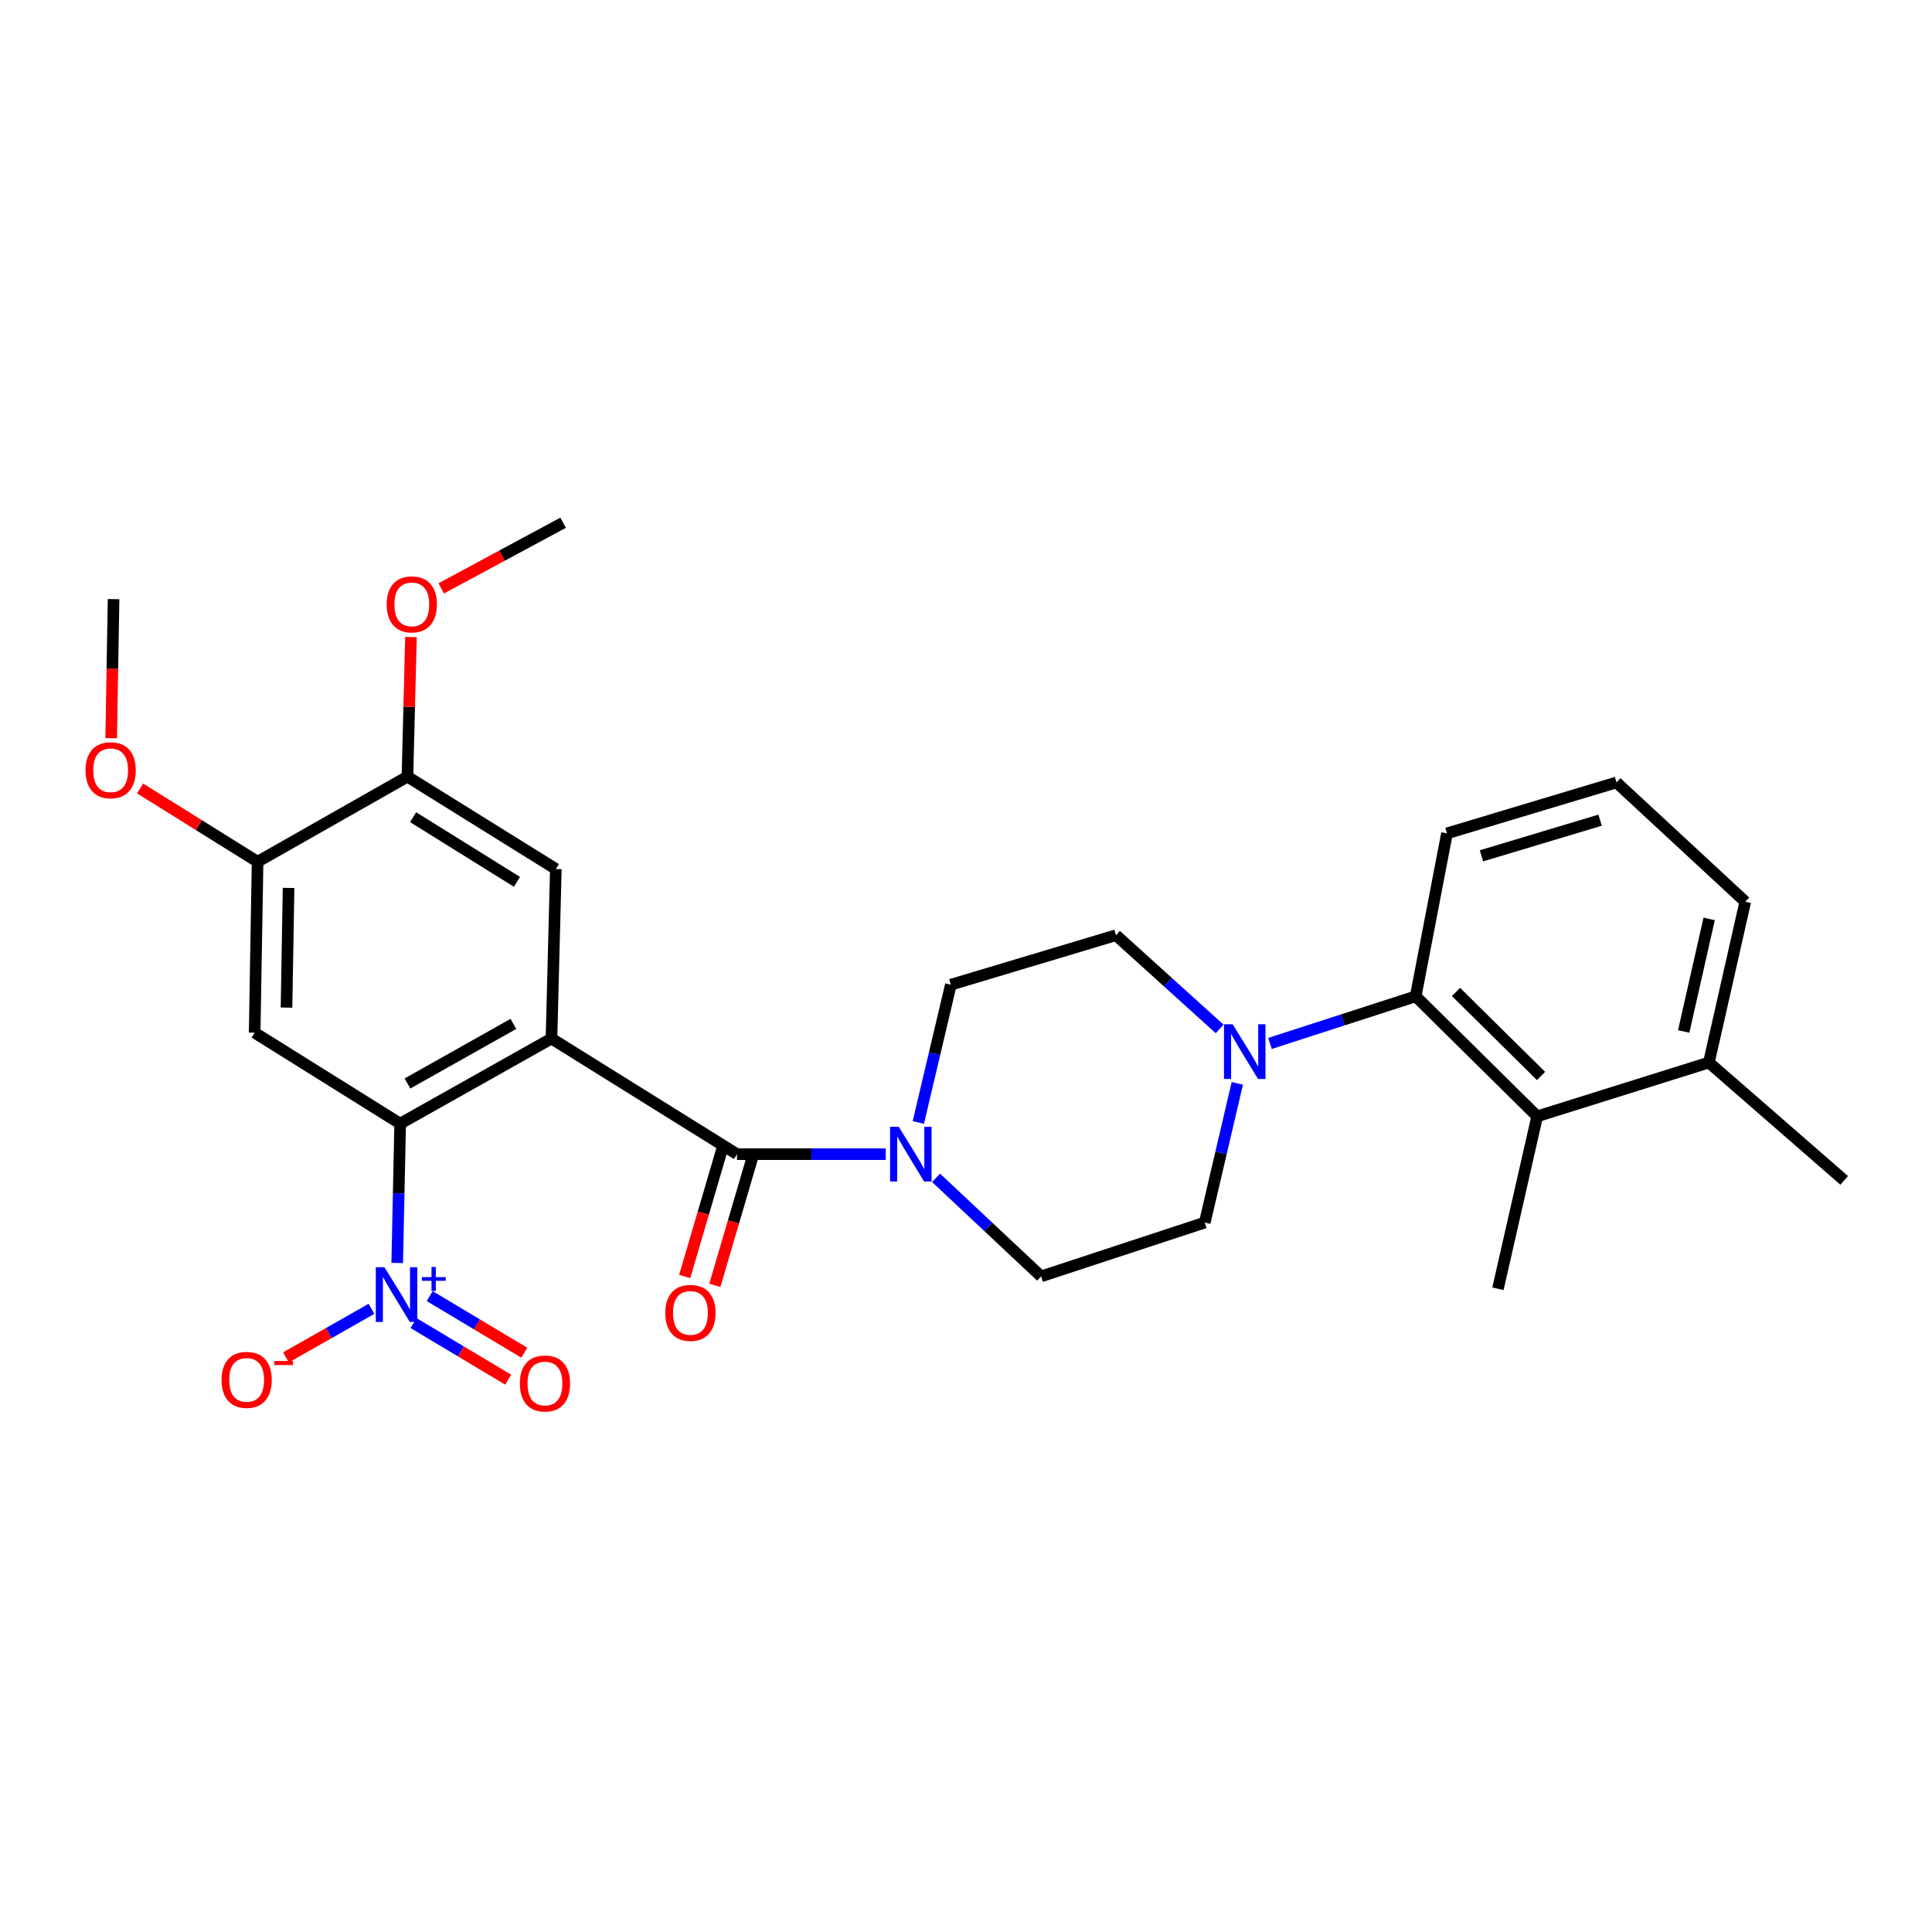 <?xml version='1.0' encoding='iso-8859-1'?>
<svg version='1.1' baseProfile='full'
              xmlns='http://www.w3.org/2000/svg'
                      xmlns:rdkit='http://www.rdkit.org/xml'
                      xmlns:xlink='http://www.w3.org/1999/xlink'
                  xml:space='preserve'
width='1000px' height='1000px' viewBox='0 0 1000 1000'>
<!-- END OF HEADER -->
<rect style='opacity:1.0;fill:#FFFFFF;stroke:none' width='1000' height='1000' x='0' y='0'> </rect>
<path class='bond-0' d='M 285.443,537.542 L 207.127,581.594' style='fill:none;fill-rule:evenodd;stroke:#000000;stroke-width:6px;stroke-linecap:butt;stroke-linejoin:miter;stroke-opacity:1' />
<path class='bond-0' d='M 265.722,529.973 L 210.9,560.809' style='fill:none;fill-rule:evenodd;stroke:#000000;stroke-width:6px;stroke-linecap:butt;stroke-linejoin:miter;stroke-opacity:1' />
<path class='bond-1' d='M 285.443,537.542 L 381.471,597.389' style='fill:none;fill-rule:evenodd;stroke:#000000;stroke-width:6px;stroke-linecap:butt;stroke-linejoin:miter;stroke-opacity:1' />
<path class='bond-5' d='M 285.443,537.542 L 287.702,449.801' style='fill:none;fill-rule:evenodd;stroke:#000000;stroke-width:6px;stroke-linecap:butt;stroke-linejoin:miter;stroke-opacity:1' />
<path class='bond-2' d='M 207.127,581.594 L 206.361,617.653' style='fill:none;fill-rule:evenodd;stroke:#000000;stroke-width:6px;stroke-linecap:butt;stroke-linejoin:miter;stroke-opacity:1' />
<path class='bond-2' d='M 206.361,617.653 L 205.595,653.712' style='fill:none;fill-rule:evenodd;stroke:#0000FF;stroke-width:6px;stroke-linecap:butt;stroke-linejoin:miter;stroke-opacity:1' />
<path class='bond-4' d='M 207.127,581.594 L 131.81,534.524' style='fill:none;fill-rule:evenodd;stroke:#000000;stroke-width:6px;stroke-linecap:butt;stroke-linejoin:miter;stroke-opacity:1' />
<path class='bond-3' d='M 381.471,597.389 L 419.963,597.389' style='fill:none;fill-rule:evenodd;stroke:#000000;stroke-width:6px;stroke-linecap:butt;stroke-linejoin:miter;stroke-opacity:1' />
<path class='bond-3' d='M 419.963,597.389 L 458.455,597.389' style='fill:none;fill-rule:evenodd;stroke:#0000FF;stroke-width:6px;stroke-linecap:butt;stroke-linejoin:miter;stroke-opacity:1' />
<path class='bond-13' d='M 373.668,595.097 L 364.031,627.91' style='fill:none;fill-rule:evenodd;stroke:#000000;stroke-width:6px;stroke-linecap:butt;stroke-linejoin:miter;stroke-opacity:1' />
<path class='bond-13' d='M 364.031,627.91 L 354.393,660.723' style='fill:none;fill-rule:evenodd;stroke:#FF0000;stroke-width:6px;stroke-linecap:butt;stroke-linejoin:miter;stroke-opacity:1' />
<path class='bond-13' d='M 389.274,599.681 L 379.637,632.494' style='fill:none;fill-rule:evenodd;stroke:#000000;stroke-width:6px;stroke-linecap:butt;stroke-linejoin:miter;stroke-opacity:1' />
<path class='bond-13' d='M 379.637,632.494 L 369.999,665.306' style='fill:none;fill-rule:evenodd;stroke:#FF0000;stroke-width:6px;stroke-linecap:butt;stroke-linejoin:miter;stroke-opacity:1' />
<path class='bond-11' d='M 192.277,677.451 L 170.143,690.02' style='fill:none;fill-rule:evenodd;stroke:#0000FF;stroke-width:6px;stroke-linecap:butt;stroke-linejoin:miter;stroke-opacity:1' />
<path class='bond-11' d='M 170.143,690.02 L 148.01,702.59' style='fill:none;fill-rule:evenodd;stroke:#FF0000;stroke-width:6px;stroke-linecap:butt;stroke-linejoin:miter;stroke-opacity:1' />
<path class='bond-12' d='M 214.051,684.825 L 238.541,699.468' style='fill:none;fill-rule:evenodd;stroke:#0000FF;stroke-width:6px;stroke-linecap:butt;stroke-linejoin:miter;stroke-opacity:1' />
<path class='bond-12' d='M 238.541,699.468 L 263.031,714.111' style='fill:none;fill-rule:evenodd;stroke:#FF0000;stroke-width:6px;stroke-linecap:butt;stroke-linejoin:miter;stroke-opacity:1' />
<path class='bond-12' d='M 222.398,670.865 L 246.888,685.508' style='fill:none;fill-rule:evenodd;stroke:#0000FF;stroke-width:6px;stroke-linecap:butt;stroke-linejoin:miter;stroke-opacity:1' />
<path class='bond-12' d='M 246.888,685.508 L 271.378,700.151' style='fill:none;fill-rule:evenodd;stroke:#FF0000;stroke-width:6px;stroke-linecap:butt;stroke-linejoin:miter;stroke-opacity:1' />
<path class='bond-14' d='M 475.322,580.976 L 483.743,545.33' style='fill:none;fill-rule:evenodd;stroke:#0000FF;stroke-width:6px;stroke-linecap:butt;stroke-linejoin:miter;stroke-opacity:1' />
<path class='bond-14' d='M 483.743,545.33 L 492.164,509.684' style='fill:none;fill-rule:evenodd;stroke:#000000;stroke-width:6px;stroke-linecap:butt;stroke-linejoin:miter;stroke-opacity:1' />
<path class='bond-15' d='M 484.496,609.636 L 511.684,635.148' style='fill:none;fill-rule:evenodd;stroke:#0000FF;stroke-width:6px;stroke-linecap:butt;stroke-linejoin:miter;stroke-opacity:1' />
<path class='bond-15' d='M 511.684,635.148 L 538.872,660.66' style='fill:none;fill-rule:evenodd;stroke:#000000;stroke-width:6px;stroke-linecap:butt;stroke-linejoin:miter;stroke-opacity:1' />
<path class='bond-28' d='M 131.81,534.524 L 133.328,446.033' style='fill:none;fill-rule:evenodd;stroke:#000000;stroke-width:6px;stroke-linecap:butt;stroke-linejoin:miter;stroke-opacity:1' />
<path class='bond-28' d='M 148.301,521.529 L 149.363,459.585' style='fill:none;fill-rule:evenodd;stroke:#000000;stroke-width:6px;stroke-linecap:butt;stroke-linejoin:miter;stroke-opacity:1' />
<path class='bond-10' d='M 287.702,449.801 L 210.886,401.99' style='fill:none;fill-rule:evenodd;stroke:#000000;stroke-width:6px;stroke-linecap:butt;stroke-linejoin:miter;stroke-opacity:1' />
<path class='bond-10' d='M 267.585,456.438 L 213.814,422.971' style='fill:none;fill-rule:evenodd;stroke:#000000;stroke-width:6px;stroke-linecap:butt;stroke-linejoin:miter;stroke-opacity:1' />
<path class='bond-6' d='M 640.428,560.742 L 632.002,596.772' style='fill:none;fill-rule:evenodd;stroke:#0000FF;stroke-width:6px;stroke-linecap:butt;stroke-linejoin:miter;stroke-opacity:1' />
<path class='bond-6' d='M 632.002,596.772 L 623.577,632.802' style='fill:none;fill-rule:evenodd;stroke:#000000;stroke-width:6px;stroke-linecap:butt;stroke-linejoin:miter;stroke-opacity:1' />
<path class='bond-7' d='M 657.335,540.085 L 695.048,527.889' style='fill:none;fill-rule:evenodd;stroke:#0000FF;stroke-width:6px;stroke-linecap:butt;stroke-linejoin:miter;stroke-opacity:1' />
<path class='bond-7' d='M 695.048,527.889 L 732.761,515.693' style='fill:none;fill-rule:evenodd;stroke:#000000;stroke-width:6px;stroke-linecap:butt;stroke-linejoin:miter;stroke-opacity:1' />
<path class='bond-29' d='M 631.285,532.568 L 604.465,508.317' style='fill:none;fill-rule:evenodd;stroke:#0000FF;stroke-width:6px;stroke-linecap:butt;stroke-linejoin:miter;stroke-opacity:1' />
<path class='bond-29' d='M 604.465,508.317 L 577.646,484.066' style='fill:none;fill-rule:evenodd;stroke:#000000;stroke-width:6px;stroke-linecap:butt;stroke-linejoin:miter;stroke-opacity:1' />
<path class='bond-8' d='M 732.761,515.693 L 795.644,577.816' style='fill:none;fill-rule:evenodd;stroke:#000000;stroke-width:6px;stroke-linecap:butt;stroke-linejoin:miter;stroke-opacity:1' />
<path class='bond-8' d='M 753.625,513.44 L 797.643,556.927' style='fill:none;fill-rule:evenodd;stroke:#000000;stroke-width:6px;stroke-linecap:butt;stroke-linejoin:miter;stroke-opacity:1' />
<path class='bond-21' d='M 732.761,515.693 L 748.954,431.349' style='fill:none;fill-rule:evenodd;stroke:#000000;stroke-width:6px;stroke-linecap:butt;stroke-linejoin:miter;stroke-opacity:1' />
<path class='bond-18' d='M 795.644,577.816 L 884.515,549.958' style='fill:none;fill-rule:evenodd;stroke:#000000;stroke-width:6px;stroke-linecap:butt;stroke-linejoin:miter;stroke-opacity:1' />
<path class='bond-22' d='M 795.644,577.816 L 775.331,667.067' style='fill:none;fill-rule:evenodd;stroke:#000000;stroke-width:6px;stroke-linecap:butt;stroke-linejoin:miter;stroke-opacity:1' />
<path class='bond-9' d='M 133.328,446.033 L 210.886,401.99' style='fill:none;fill-rule:evenodd;stroke:#000000;stroke-width:6px;stroke-linecap:butt;stroke-linejoin:miter;stroke-opacity:1' />
<path class='bond-19' d='M 133.328,446.033 L 102.92,427.07' style='fill:none;fill-rule:evenodd;stroke:#000000;stroke-width:6px;stroke-linecap:butt;stroke-linejoin:miter;stroke-opacity:1' />
<path class='bond-19' d='M 102.92,427.07 L 72.512,408.106' style='fill:none;fill-rule:evenodd;stroke:#FF0000;stroke-width:6px;stroke-linecap:butt;stroke-linejoin:miter;stroke-opacity:1' />
<path class='bond-20' d='M 210.886,401.99 L 211.8,365.861' style='fill:none;fill-rule:evenodd;stroke:#000000;stroke-width:6px;stroke-linecap:butt;stroke-linejoin:miter;stroke-opacity:1' />
<path class='bond-20' d='M 211.8,365.861 L 212.715,329.732' style='fill:none;fill-rule:evenodd;stroke:#FF0000;stroke-width:6px;stroke-linecap:butt;stroke-linejoin:miter;stroke-opacity:1' />
<path class='bond-16' d='M 492.164,509.684 L 577.646,484.066' style='fill:none;fill-rule:evenodd;stroke:#000000;stroke-width:6px;stroke-linecap:butt;stroke-linejoin:miter;stroke-opacity:1' />
<path class='bond-17' d='M 538.872,660.66 L 623.577,632.802' style='fill:none;fill-rule:evenodd;stroke:#000000;stroke-width:6px;stroke-linecap:butt;stroke-linejoin:miter;stroke-opacity:1' />
<path class='bond-25' d='M 884.515,549.958 L 954.545,610.961' style='fill:none;fill-rule:evenodd;stroke:#000000;stroke-width:6px;stroke-linecap:butt;stroke-linejoin:miter;stroke-opacity:1' />
<path class='bond-30' d='M 884.515,549.958 L 903.346,466.735' style='fill:none;fill-rule:evenodd;stroke:#000000;stroke-width:6px;stroke-linecap:butt;stroke-linejoin:miter;stroke-opacity:1' />
<path class='bond-30' d='M 871.476,533.885 L 884.658,475.629' style='fill:none;fill-rule:evenodd;stroke:#000000;stroke-width:6px;stroke-linecap:butt;stroke-linejoin:miter;stroke-opacity:1' />
<path class='bond-26' d='M 57.553,382.069 L 58.166,346.09' style='fill:none;fill-rule:evenodd;stroke:#FF0000;stroke-width:6px;stroke-linecap:butt;stroke-linejoin:miter;stroke-opacity:1' />
<path class='bond-26' d='M 58.166,346.09 L 58.78,310.111' style='fill:none;fill-rule:evenodd;stroke:#000000;stroke-width:6px;stroke-linecap:butt;stroke-linejoin:miter;stroke-opacity:1' />
<path class='bond-27' d='M 228.369,304.543 L 259.92,287.556' style='fill:none;fill-rule:evenodd;stroke:#FF0000;stroke-width:6px;stroke-linecap:butt;stroke-linejoin:miter;stroke-opacity:1' />
<path class='bond-27' d='M 259.92,287.556 L 291.47,270.568' style='fill:none;fill-rule:evenodd;stroke:#000000;stroke-width:6px;stroke-linecap:butt;stroke-linejoin:miter;stroke-opacity:1' />
<path class='bond-23' d='M 748.954,431.349 L 836.696,404.99' style='fill:none;fill-rule:evenodd;stroke:#000000;stroke-width:6px;stroke-linecap:butt;stroke-linejoin:miter;stroke-opacity:1' />
<path class='bond-23' d='M 766.795,442.973 L 828.214,424.522' style='fill:none;fill-rule:evenodd;stroke:#000000;stroke-width:6px;stroke-linecap:butt;stroke-linejoin:miter;stroke-opacity:1' />
<path class='bond-24' d='M 836.696,404.99 L 903.346,466.735' style='fill:none;fill-rule:evenodd;stroke:#000000;stroke-width:6px;stroke-linecap:butt;stroke-linejoin:miter;stroke-opacity:1' />
<path  class='atom-3' d='M 198.987 655.925
L 208.267 670.925
Q 209.187 672.405, 210.667 675.085
Q 212.147 677.765, 212.227 677.925
L 212.227 655.925
L 215.987 655.925
L 215.987 684.245
L 212.107 684.245
L 202.147 667.845
Q 200.987 665.925, 199.747 663.725
Q 198.547 661.525, 198.187 660.845
L 198.187 684.245
L 194.507 684.245
L 194.507 655.925
L 198.987 655.925
' fill='#0000FF'/>
<path  class='atom-3' d='M 218.363 661.03
L 223.353 661.03
L 223.353 655.776
L 225.57 655.776
L 225.57 661.03
L 230.692 661.03
L 230.692 662.931
L 225.57 662.931
L 225.57 668.211
L 223.353 668.211
L 223.353 662.931
L 218.363 662.931
L 218.363 661.03
' fill='#0000FF'/>
<path  class='atom-4' d='M 465.184 583.229
L 474.464 598.229
Q 475.384 599.709, 476.864 602.389
Q 478.344 605.069, 478.424 605.229
L 478.424 583.229
L 482.184 583.229
L 482.184 611.549
L 478.304 611.549
L 468.344 595.149
Q 467.184 593.229, 465.944 591.029
Q 464.744 588.829, 464.384 588.149
L 464.384 611.549
L 460.704 611.549
L 460.704 583.229
L 465.184 583.229
' fill='#0000FF'/>
<path  class='atom-7' d='M 638.01 530.15
L 647.29 545.15
Q 648.21 546.63, 649.69 549.31
Q 651.17 551.99, 651.25 552.15
L 651.25 530.15
L 655.01 530.15
L 655.01 558.47
L 651.13 558.47
L 641.17 542.07
Q 640.01 540.15, 638.77 537.95
Q 637.57 535.75, 637.21 535.07
L 637.21 558.47
L 633.53 558.47
L 633.53 530.15
L 638.01 530.15
' fill='#0000FF'/>
<path  class='atom-12' d='M 114.663 714.225
Q 114.663 707.425, 118.023 703.625
Q 121.383 699.825, 127.663 699.825
Q 133.943 699.825, 137.303 703.625
Q 140.663 707.425, 140.663 714.225
Q 140.663 721.105, 137.263 725.025
Q 133.863 728.905, 127.663 728.905
Q 121.423 728.905, 118.023 725.025
Q 114.663 721.145, 114.663 714.225
M 127.663 725.705
Q 131.983 725.705, 134.303 722.825
Q 136.663 719.905, 136.663 714.225
Q 136.663 708.665, 134.303 705.865
Q 131.983 703.025, 127.663 703.025
Q 123.343 703.025, 120.983 705.825
Q 118.663 708.625, 118.663 714.225
Q 118.663 719.945, 120.983 722.825
Q 123.343 725.705, 127.663 725.705
' fill='#FF0000'/>
<path  class='atom-12' d='M 141.983 704.448
L 151.671 704.448
L 151.671 706.56
L 141.983 706.56
L 141.983 704.448
' fill='#FF0000'/>
<path  class='atom-13' d='M 269.064 716.096
Q 269.064 709.296, 272.424 705.496
Q 275.784 701.696, 282.064 701.696
Q 288.344 701.696, 291.704 705.496
Q 295.064 709.296, 295.064 716.096
Q 295.064 722.976, 291.664 726.896
Q 288.264 730.776, 282.064 730.776
Q 275.824 730.776, 272.424 726.896
Q 269.064 723.016, 269.064 716.096
M 282.064 727.576
Q 286.384 727.576, 288.704 724.696
Q 291.064 721.776, 291.064 716.096
Q 291.064 710.536, 288.704 707.736
Q 286.384 704.896, 282.064 704.896
Q 277.744 704.896, 275.384 707.696
Q 273.064 710.496, 273.064 716.096
Q 273.064 721.816, 275.384 724.696
Q 277.744 727.576, 282.064 727.576
' fill='#FF0000'/>
<path  class='atom-14' d='M 344.362 679.554
Q 344.362 672.754, 347.722 668.954
Q 351.082 665.154, 357.362 665.154
Q 363.642 665.154, 367.002 668.954
Q 370.362 672.754, 370.362 679.554
Q 370.362 686.434, 366.962 690.354
Q 363.562 694.234, 357.362 694.234
Q 351.122 694.234, 347.722 690.354
Q 344.362 686.474, 344.362 679.554
M 357.362 691.034
Q 361.682 691.034, 364.002 688.154
Q 366.362 685.234, 366.362 679.554
Q 366.362 673.994, 364.002 671.194
Q 361.682 668.354, 357.362 668.354
Q 353.042 668.354, 350.682 671.154
Q 348.362 673.954, 348.362 679.554
Q 348.362 685.274, 350.682 688.154
Q 353.042 691.034, 357.362 691.034
' fill='#FF0000'/>
<path  class='atom-20' d='M 44.271 398.682
Q 44.271 391.882, 47.631 388.082
Q 50.991 384.282, 57.271 384.282
Q 63.551 384.282, 66.911 388.082
Q 70.271 391.882, 70.271 398.682
Q 70.271 405.562, 66.871 409.482
Q 63.471 413.362, 57.271 413.362
Q 51.031 413.362, 47.631 409.482
Q 44.271 405.602, 44.271 398.682
M 57.271 410.162
Q 61.591 410.162, 63.911 407.282
Q 66.271 404.362, 66.271 398.682
Q 66.271 393.122, 63.911 390.322
Q 61.591 387.482, 57.271 387.482
Q 52.951 387.482, 50.591 390.282
Q 48.271 393.082, 48.271 398.682
Q 48.271 404.402, 50.591 407.282
Q 52.951 410.162, 57.271 410.162
' fill='#FF0000'/>
<path  class='atom-21' d='M 200.145 312.82
Q 200.145 306.02, 203.505 302.22
Q 206.865 298.42, 213.145 298.42
Q 219.425 298.42, 222.785 302.22
Q 226.145 306.02, 226.145 312.82
Q 226.145 319.7, 222.745 323.62
Q 219.345 327.5, 213.145 327.5
Q 206.905 327.5, 203.505 323.62
Q 200.145 319.74, 200.145 312.82
M 213.145 324.3
Q 217.465 324.3, 219.785 321.42
Q 222.145 318.5, 222.145 312.82
Q 222.145 307.26, 219.785 304.46
Q 217.465 301.62, 213.145 301.62
Q 208.825 301.62, 206.465 304.42
Q 204.145 307.22, 204.145 312.82
Q 204.145 318.54, 206.465 321.42
Q 208.825 324.3, 213.145 324.3
' fill='#FF0000'/>
</svg>
